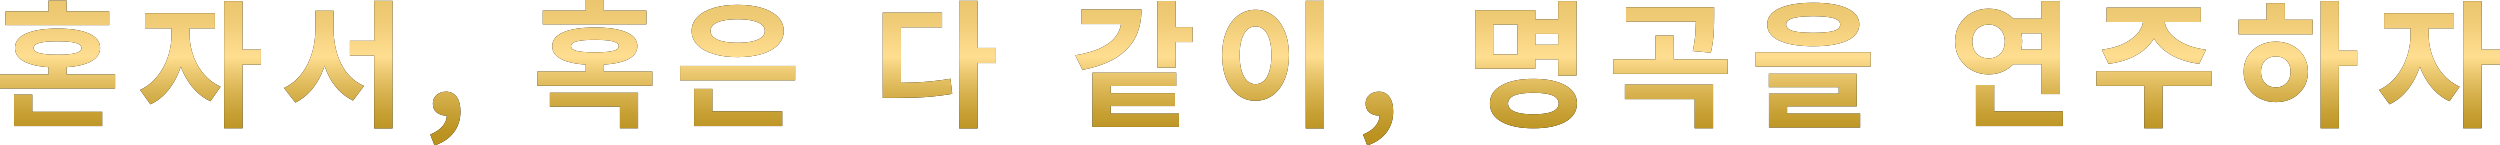 <?xml version="1.0" encoding="UTF-8"?><svg id="_レイヤー_2" xmlns="http://www.w3.org/2000/svg" xmlns:xlink="http://www.w3.org/1999/xlink" viewBox="0 0 722.43 42.03"><defs><style>.cls-1{fill:url(#_新規グラデーションスウォッチ_22-12);}.cls-2{fill:url(#_新規グラデーションスウォッチ_22-11);}.cls-3{fill:url(#_新規グラデーションスウォッチ_22-14);}.cls-4{fill:url(#_新規グラデーションスウォッチ_22-13);}.cls-5{fill:url(#_新規グラデーションスウォッチ_22-17);}.cls-6{fill:url(#_新規グラデーションスウォッチ_22-15);}.cls-7{fill:url(#_新規グラデーションスウォッチ_22-16);}.cls-8{fill:url(#_新規グラデーションスウォッチ_22-10);}.cls-9{fill:url(#_新規グラデーションスウォッチ_22-9);}.cls-10{fill:url(#_新規グラデーションスウォッチ_22-3);}.cls-11{fill:url(#_新規グラデーションスウォッチ_22-4);}.cls-12{fill:url(#_新規グラデーションスウォッチ_22-6);}.cls-13{fill:url(#_新規グラデーションスウォッチ_22-2);}.cls-14{fill:url(#_新規グラデーションスウォッチ_22-5);}.cls-15{fill:url(#_新規グラデーションスウォッチ_22-8);}.cls-16{fill:url(#_新規グラデーションスウォッチ_22-7);}.cls-17{fill:url(#_新規グラデーションスウォッチ_22);}</style><linearGradient id="_新規グラデーションスウォッチ_22" x1="16.63" y1="42.03" x2="16.63" y2="0" gradientUnits="userSpaceOnUse"><stop offset=".02" stop-color="#ba911e"/><stop offset=".11" stop-color="#bd9524"/><stop offset=".23" stop-color="#c8a136"/><stop offset=".38" stop-color="#dab553"/><stop offset=".54" stop-color="#f2d07c"/><stop offset=".61" stop-color="#ffde91"/><stop offset=".85" stop-color="#f0cc77"/><stop offset="1" stop-color="#ebc66e"/></linearGradient><linearGradient id="_新規グラデーションスウォッチ_22-2" x1="57.94" x2="57.94" y2="0" xlink:href="#_新規グラデーションスウォッチ_22"/><linearGradient id="_新規グラデーションスウォッチ_22-3" x1="97.74" x2="97.74" y2="0" xlink:href="#_新規グラデーションスウォッチ_22"/><linearGradient id="_新規グラデーションスウォッチ_22-4" x1="128.7" x2="128.7" y2="0" xlink:href="#_新規グラデーションスウォッチ_22"/><linearGradient id="_新規グラデーションスウォッチ_22-5" x1="171.88" x2="171.88" y2="0" xlink:href="#_新規グラデーションスウォッチ_22"/><linearGradient id="_新規グラデーションスウォッチ_22-6" x1="213.15" x2="213.15" y2="0" xlink:href="#_新規グラデーションスウォッチ_22"/><linearGradient id="_新規グラデーションスウォッチ_22-7" x1="271.44" x2="271.44" y2="0" xlink:href="#_新規グラデーションスウォッチ_22"/><linearGradient id="_新規グラデーションスウォッチ_22-8" x1="327.68" x2="327.68" y2="0" xlink:href="#_新規グラデーションスウォッチ_22"/><linearGradient id="_新規グラデーションスウォッチ_22-9" x1="367.88" x2="367.88" y2="0" xlink:href="#_新規グラデーションスウォッチ_22"/><linearGradient id="_新規グラデーションスウォッチ_22-10" x1="398.24" x2="398.24" y2="0" xlink:href="#_新規グラデーションスウォッチ_22"/><linearGradient id="_新規グラデーションスウォッチ_22-11" x1="441" x2="441" y2="0" xlink:href="#_新規グラデーションスウォッチ_22"/><linearGradient id="_新規グラデーションスウォッチ_22-12" x1="482.71" x2="482.71" y2="0" xlink:href="#_新規グラデーションスウォッチ_22"/><linearGradient id="_新規グラデーションスウォッチ_22-13" x1="523.96" x2="523.96" y2="0" xlink:href="#_新規グラデーションスウォッチ_22"/><linearGradient id="_新規グラデーションスウォッチ_22-14" x1="580.53" x2="580.53" y2="0" xlink:href="#_新規グラデーションスウォッチ_22"/><linearGradient id="_新規グラデーションスウォッチ_22-15" x1="622.42" x2="622.42" y2="0" xlink:href="#_新規グラデーションスウォッチ_22"/><linearGradient id="_新規グラデーションスウォッチ_22-16" x1="664.01" x2="664.01" y2="0" xlink:href="#_新規グラデーションスウォッチ_22"/><linearGradient id="_新規グラデーションスウォッチ_22-17" x1="704.96" x2="704.96" y2="0" xlink:href="#_新規グラデーションスウォッチ_22"/></defs><g id="design"><path d="m0,21.51h33.26v4.05H0v-4.05ZM1.59,3.29h29.96v3.97H1.59v-3.97Zm2.46,24.05h5.28v7.54h-5.28v-7.54Zm0,4.96h25.48v4.13H4.05v-4.13Zm12.58-24.05c3.92,0,6.95.48,9.09,1.45,2.14.97,3.21,2.35,3.21,4.15s-1.07,3.22-3.21,4.19c-2.14.97-5.17,1.45-9.09,1.45s-6.94-.48-9.09-1.45c-2.14-.97-3.21-2.36-3.21-4.19s1.07-3.18,3.21-4.15c2.14-.96,5.17-1.45,9.09-1.45Zm0,3.69c-2.38,0-4.13.15-5.24.46-1.11.3-1.67.8-1.67,1.49s.55,1.15,1.67,1.45,2.86.46,5.24.46,4.16-.15,5.26-.46c1.1-.3,1.65-.79,1.65-1.45s-.55-1.18-1.65-1.49c-1.1-.3-2.85-.46-5.26-.46ZM14.01.16h5.24v5.67h-5.24V.16Zm0,17.82h5.24v5.2h-5.24v-5.2Z"/><path d="m49.53,6.11h4.17v4.13c0,2.04-.22,4.07-.65,6.11-.44,2.04-1.08,3.95-1.93,5.73-.85,1.79-1.91,3.38-3.19,4.78-1.28,1.4-2.77,2.5-4.46,3.29l-2.98-4.17c1.53-.71,2.86-1.65,3.99-2.82,1.12-1.16,2.06-2.46,2.82-3.89s1.32-2.92,1.69-4.46c.37-1.55.56-3.08.56-4.58v-4.13Zm-7.62-2.3h20.2v4.37h-20.2V3.81Zm8.73,2.3h4.17v4.13c0,1.38.18,2.79.56,4.25.37,1.46.92,2.86,1.65,4.21.73,1.35,1.65,2.57,2.78,3.67,1.12,1.1,2.44,1.99,3.95,2.68l-2.94,4.21c-1.69-.79-3.17-1.86-4.42-3.19s-2.32-2.86-3.17-4.56c-.86-1.71-1.5-3.52-1.92-5.44-.42-1.92-.63-3.86-.63-5.81v-4.13ZM64.77.32h5.32v36.75h-5.32V.32Zm4.17,14.01h6.47v4.33h-6.47v-4.33Z"/><path d="m91.12,3.1h4.25v5.36c0,2.3-.2,4.54-.6,6.71-.4,2.17-1.01,4.19-1.83,6.07-.82,1.88-1.86,3.53-3.12,4.96-1.26,1.43-2.74,2.58-4.46,3.45l-3.29-4.21c1.56-.74,2.9-1.71,4.03-2.9,1.12-1.19,2.06-2.55,2.82-4.07.75-1.52,1.31-3.13,1.67-4.84.36-1.71.54-3.43.54-5.18V3.1Zm1.07,0h4.21v5.36c0,1.72.17,3.42.52,5.1.34,1.68.87,3.25,1.57,4.7.7,1.46,1.61,2.75,2.72,3.87,1.11,1.12,2.43,2.03,3.97,2.72l-3.17,4.21c-1.72-.85-3.2-1.96-4.45-3.35s-2.26-2.98-3.04-4.78c-.78-1.8-1.36-3.76-1.75-5.87-.38-2.12-.58-4.31-.58-6.59V3.1Zm8.93,8.69h9.68v4.25h-9.68v-4.25ZM108.14.24h5.28v36.87h-5.28V.24Z"/><path d="m125.56,42.03l-1.23-3.17c1.53-.61,2.72-1.4,3.55-2.38.83-.98,1.25-2.05,1.25-3.21l-.2-4.17,2.06,3.45c-.32.29-.67.5-1.05.63-.38.13-.79.2-1.21.2-.95,0-1.8-.3-2.54-.89-.74-.59-1.11-1.45-1.11-2.56,0-1.03.37-1.87,1.11-2.5.74-.63,1.64-.95,2.7-.95,1.32,0,2.35.51,3.08,1.53.73,1.02,1.09,2.43,1.09,4.23,0,2.33-.65,4.34-1.94,6.03-1.3,1.69-3.15,2.95-5.56,3.77Z"/><path d="m155.25,20.68h33.26v4.09h-33.26v-4.09Zm1.59-17.62h29.96v3.97h-29.96v-3.97Zm2.06,23.73h25.48v10.28h-5.24v-6.27h-20.24v-4.01Zm12.98-18.85c3.94,0,6.98.46,9.11,1.37,2.13.91,3.2,2.26,3.2,4.03s-1.07,3.12-3.2,4.03c-2.13.91-5.17,1.37-9.11,1.37s-6.95-.46-9.09-1.37c-2.14-.91-3.21-2.25-3.21-4.03s1.07-3.08,3.21-4.01c2.14-.93,5.17-1.39,9.09-1.39Zm0,3.57c-2.38,0-4.12.15-5.22.44-1.1.29-1.65.75-1.65,1.39s.55,1.09,1.65,1.37c1.1.28,2.84.42,5.22.42s4.16-.14,5.26-.42c1.1-.28,1.65-.73,1.65-1.37s-.55-1.1-1.65-1.39c-1.1-.29-2.85-.44-5.26-.44Zm-2.62-11.51h5.24v5.71h-5.24V0Zm0,17.34h5.24v5.16h-5.24v-5.16Z"/><path d="m196.52,19.05h33.26v4.17h-33.26v-4.17ZM213.15,1.39c2.67,0,5.01.3,7,.91,2,.61,3.55,1.48,4.66,2.62,1.11,1.14,1.67,2.47,1.67,4.01s-.56,2.91-1.67,4.05-2.67,2.01-4.66,2.62c-2,.61-4.33.91-7,.91s-4.97-.3-6.96-.91-3.55-1.48-4.66-2.62-1.67-2.49-1.67-4.05.55-2.87,1.67-4.01c1.11-1.14,2.67-2.01,4.66-2.62,2-.61,4.32-.91,6.96-.91Zm-12.58,24.29h5.28v7.86h-5.28v-7.86Zm0,6.51h25.48v4.25h-25.48v-4.25Zm12.58-26.63c-1.61,0-3.02.13-4.21.4-1.19.26-2.09.64-2.7,1.13-.61.49-.91,1.11-.91,1.85s.3,1.36.91,1.87c.61.5,1.51.89,2.7,1.15,1.19.26,2.59.4,4.21.4s3.08-.13,4.25-.4c1.16-.26,2.06-.65,2.68-1.15s.93-1.12.93-1.87-.31-1.36-.93-1.85c-.62-.49-1.51-.87-2.68-1.13-1.17-.26-2.58-.4-4.25-.4Z"/><path d="m255.09,3.65h17.14v4.25h-11.87v18.1h-5.28V3.65Zm0,20.28h3.09c2.09,0,4.05-.03,5.87-.1,1.83-.07,3.6-.18,5.32-.36,1.72-.17,3.48-.42,5.28-.73l.52,4.37c-1.85.32-3.67.57-5.46.75-1.79.19-3.62.3-5.5.36-1.88.05-3.89.08-6.03.08h-3.09v-4.37ZM277.16.24h5.32v36.87h-5.32V.24Zm4.17,13.61h6.47v4.37h-6.47v-4.37Z"/><path d="m323.99,2.74h5.87c0,3.25-.65,6.06-1.94,8.41-1.3,2.36-3.21,4.27-5.74,5.75-2.53,1.48-5.65,2.58-9.38,3.29l-2.06-4.21c3.2-.53,5.78-1.3,7.72-2.3,1.95-1,3.35-2.18,4.23-3.51s1.31-2.73,1.31-4.19v-3.25Zm-11.55,0h14.88v4.21h-14.88V2.74Zm3.25,18.26h24.21v3.85h-18.93v9.84h-5.28v-13.69Zm0,11.83h25v3.85h-25v-3.85Zm3.61-5.91h20.24v3.73h-20.24v-3.73ZM334.46.28h5.28v19.25h-5.28V.28Zm3.85,7.54h6.31v4.33h-6.31v-4.33Z"/><path d="m362.8,2.82c1.88,0,3.54.54,5,1.61,1.45,1.07,2.6,2.59,3.43,4.56.83,1.97,1.25,4.29,1.25,6.96s-.42,5.03-1.25,7c-.83,1.97-1.98,3.49-3.43,4.56-1.46,1.07-3.12,1.61-5,1.61s-3.51-.54-4.96-1.61c-1.46-1.07-2.6-2.59-3.43-4.56-.83-1.97-1.25-4.31-1.25-7s.42-4.99,1.25-6.96c.83-1.97,1.98-3.49,3.43-4.56,1.45-1.07,3.11-1.61,4.96-1.61Zm0,4.8c-.9,0-1.69.32-2.38.95-.69.63-1.22,1.57-1.61,2.8s-.58,2.76-.58,4.58.19,3.33.58,4.58c.38,1.26.92,2.2,1.61,2.84.69.63,1.48.95,2.38.95s1.73-.32,2.42-.95c.69-.63,1.22-1.58,1.61-2.84.38-1.26.58-2.78.58-4.58s-.19-3.35-.58-4.58c-.38-1.23-.92-2.16-1.61-2.8-.69-.63-1.5-.95-2.42-.95Zm14.52-7.38h5.28v36.87h-5.28V.24Z"/><path d="m395.1,42.03l-1.23-3.17c1.53-.61,2.72-1.4,3.55-2.38.83-.98,1.25-2.05,1.25-3.21l-.2-4.17,2.06,3.45c-.32.29-.67.5-1.05.63-.38.13-.79.2-1.21.2-.95,0-1.8-.3-2.54-.89-.74-.59-1.11-1.45-1.11-2.56,0-1.03.37-1.87,1.11-2.5s1.64-.95,2.7-.95c1.32,0,2.35.51,3.08,1.53s1.09,2.43,1.09,4.23c0,2.33-.65,4.34-1.94,6.03-1.3,1.69-3.15,2.95-5.56,3.77Z"/><path d="m426.29,2.94h17.38v16.91h-17.38V2.94Zm16.83,19.84c3.89,0,6.96.63,9.21,1.89s3.37,3,3.37,5.22-1.12,4.04-3.37,5.3-5.32,1.89-9.21,1.89-6.96-.63-9.21-1.89-3.37-3.02-3.37-5.3,1.12-3.96,3.37-5.22,5.32-1.89,9.21-1.89Zm-4.6-15.68h-7.02v8.61h7.02V7.1Zm4.6,19.72c-1.59,0-2.92.11-4.01.32-1.08.21-1.91.55-2.48,1.01-.57.46-.85,1.05-.85,1.77s.28,1.26.85,1.73c.57.46,1.4.81,2.48,1.03,1.08.23,2.42.34,4.01.34s2.92-.11,4.01-.34c1.08-.22,1.9-.57,2.46-1.03s.83-1.04.83-1.73-.28-1.3-.83-1.77-1.38-.8-2.46-1.01c-1.09-.21-2.42-.32-4.01-.32Zm-.56-21.23h9.37v4.21h-9.37v-4.21Zm0,7.34h9.52v4.21h-9.52v-4.21Zm7.7-12.62h5.32v21.51h-5.32V.32Z"/><path d="m466.18,17.14h33.06v4.21h-33.06v-4.21Zm3.37,7.3h25.48v12.62h-5.32v-8.41h-20.16v-4.21Zm.32-22.34h23.3v4.17h-23.3V2.1Zm8.53,8.17h5.28v7.58h-5.28v-7.58Zm11.67-8.17h5.28v2.58c0,1.38-.04,2.93-.12,4.66-.08,1.73-.36,3.7-.83,5.89l-5.24-.48c.45-2.14.71-4.02.79-5.63.08-1.61.12-3.1.12-4.44v-2.58Z"/><path d="m507.33,15.08h33.26v4.17h-33.26v-4.17Zm16.67-14.29c4.18,0,7.44.54,9.78,1.63,2.34,1.08,3.51,2.63,3.51,4.64s-1.17,3.6-3.51,4.68c-2.34,1.08-5.6,1.63-9.78,1.63s-7.48-.54-9.82-1.63c-2.34-1.08-3.51-2.65-3.51-4.68s1.17-3.56,3.51-4.64c2.34-1.08,5.62-1.63,9.82-1.63Zm-12.86,20.52h25.4v9.41h-20.12v3.25h-5.24v-6.91h20.16v-1.87h-20.2v-3.89Zm.04,11.51h26.35v4.01h-26.35v-4.01Zm12.78-28.14c-1.75,0-3.2.09-4.37.26-1.17.17-2.03.44-2.6.79-.57.36-.85.81-.85,1.37s.28,1.01.85,1.37c.57.36,1.43.62,2.6.77,1.16.16,2.62.24,4.37.24s3.24-.08,4.4-.24c1.16-.16,2.02-.42,2.58-.77.55-.36.83-.81.83-1.37s-.28-1.01-.83-1.37c-.56-.36-1.42-.62-2.58-.79s-2.63-.26-4.4-.26Z"/><path d="m574.68,2.5c1.8,0,3.43.4,4.9,1.21,1.47.81,2.63,1.92,3.49,3.35.86,1.43,1.29,3.06,1.29,4.88s-.43,3.5-1.29,4.94c-.86,1.44-2.02,2.57-3.49,3.39-1.47.82-3.1,1.23-4.9,1.23s-3.47-.41-4.94-1.23c-1.47-.82-2.63-1.95-3.49-3.39-.86-1.44-1.29-3.09-1.29-4.94s.43-3.45,1.29-4.88c.86-1.43,2.02-2.55,3.49-3.35,1.47-.81,3.12-1.21,4.94-1.21Zm-.04,4.6c-.87,0-1.67.2-2.38.6-.71.4-1.28.96-1.69,1.69-.41.73-.62,1.61-.62,2.64s.21,1.87.62,2.6c.41.73.97,1.28,1.69,1.67.71.38,1.51.58,2.38.58s1.7-.19,2.4-.58c.7-.38,1.26-.94,1.67-1.67.41-.73.62-1.59.62-2.6s-.21-1.91-.62-2.64c-.41-.73-.97-1.29-1.67-1.69s-1.5-.6-2.4-.6Zm-3.65,17.46h5.28v9.84h-5.28v-9.84Zm0,7.62h25.12v4.25h-25.12v-4.25Zm10.12-26.79h10.83v4.25h-10.83v-4.25Zm0,8.93h10.83v4.25h-10.83v-4.25Zm8.85-14.01h5.32v26.87h-5.32V.32Z"/><path d="m605.79,20.56h33.26v4.25h-33.26v-4.25Zm13.57-16.19h4.6v1.11c0,1.27-.21,2.5-.62,3.69-.41,1.19-1.03,2.29-1.85,3.31s-1.82,1.93-3,2.74c-1.18.81-2.53,1.49-4.07,2.04s-3.24.95-5.12,1.19l-1.94-4.09c1.64-.21,3.1-.54,4.38-.97s2.4-.95,3.35-1.55c.95-.6,1.75-1.24,2.38-1.92.63-.69,1.1-1.42,1.41-2.18.3-.77.46-1.52.46-2.26v-1.11Zm-10.63-2.18h27.26v4.17h-27.26V2.18Zm10.91,21.43h5.28v13.45h-5.28v-13.45Zm1.27-19.25h4.56v1.11c0,.74.15,1.5.46,2.26.3.77.77,1.5,1.41,2.18.63.69,1.44,1.33,2.4,1.92.97.59,2.08,1.11,3.35,1.55,1.27.44,2.72.76,4.37.97l-1.94,4.09c-1.88-.24-3.59-.63-5.12-1.19-1.54-.56-2.89-1.24-4.07-2.04-1.18-.81-2.17-1.72-2.98-2.74s-1.42-2.12-1.83-3.31c-.41-1.19-.62-2.42-.62-3.69v-1.11Z"/><path d="m646.87,5.71h21.43v4.21h-21.43v-4.21Zm10.79,6.31c1.77,0,3.36.38,4.76,1.13s2.51,1.78,3.31,3.08c.81,1.3,1.21,2.8,1.21,4.52s-.4,3.23-1.21,4.54c-.81,1.31-1.91,2.34-3.29,3.09-1.39.75-2.98,1.13-4.78,1.13s-3.37-.38-4.78-1.13c-1.42-.75-2.53-1.79-3.33-3.09-.81-1.31-1.21-2.82-1.21-4.54s.4-3.23,1.21-4.52c.81-1.3,1.92-2.32,3.33-3.08,1.42-.75,3.01-1.13,4.78-1.13Zm0,4.29c-.85,0-1.59.17-2.22.52s-1.14.85-1.51,1.51c-.37.66-.56,1.46-.56,2.38s.19,1.77.56,2.44c.37.67.87,1.19,1.51,1.55s1.38.54,2.22.54,1.55-.18,2.18-.54,1.14-.87,1.51-1.55c.37-.67.56-1.49.56-2.44s-.19-1.72-.56-2.38c-.37-.66-.87-1.16-1.51-1.51s-1.36-.52-2.18-.52Zm-2.7-15.4h5.32v6.43h-5.32V.91Zm15.64-.6h5.28v36.75h-5.28V.32Zm4.09,14.33h6.47v4.37h-6.47v-4.37Z"/><path d="m696.55,6.11h4.17v4.13c0,2.04-.22,4.07-.66,6.11-.44,2.04-1.08,3.95-1.92,5.73-.85,1.79-1.91,3.38-3.2,4.78s-2.77,2.5-4.46,3.29l-2.98-4.17c1.54-.71,2.86-1.65,3.99-2.82,1.12-1.16,2.06-2.46,2.82-3.89s1.32-2.92,1.69-4.46c.37-1.55.56-3.08.56-4.58v-4.13Zm-7.62-2.3h20.2v4.37h-20.2V3.81Zm8.73,2.3h4.17v4.13c0,1.38.18,2.79.56,4.25.37,1.46.92,2.86,1.65,4.21.73,1.35,1.65,2.57,2.78,3.67,1.12,1.1,2.44,1.99,3.95,2.68l-2.94,4.21c-1.69-.79-3.17-1.86-4.42-3.19-1.26-1.34-2.32-2.86-3.17-4.56-.86-1.71-1.5-3.52-1.92-5.44-.42-1.92-.63-3.86-.63-5.81v-4.13Zm14.13-5.79h5.32v36.75h-5.32V.32Zm4.17,14.01h6.47v4.33h-6.47v-4.33Z"/><path class="cls-17" d="m0,21.51h33.26v4.05H0v-4.05ZM1.59,3.29h29.96v3.97H1.59v-3.97Zm2.46,24.05h5.28v7.54h-5.28v-7.54Zm0,4.96h25.48v4.13H4.05v-4.13Zm12.58-24.05c3.92,0,6.95.48,9.09,1.45,2.14.97,3.21,2.35,3.21,4.15s-1.07,3.22-3.21,4.19c-2.14.97-5.17,1.45-9.09,1.45s-6.94-.48-9.09-1.45c-2.14-.97-3.21-2.36-3.21-4.19s1.07-3.18,3.21-4.15c2.14-.96,5.17-1.45,9.09-1.45Zm0,3.69c-2.38,0-4.13.15-5.24.46-1.11.3-1.67.8-1.67,1.49s.55,1.15,1.67,1.45,2.86.46,5.24.46,4.16-.15,5.26-.46c1.1-.3,1.65-.79,1.65-1.45s-.55-1.18-1.65-1.49c-1.1-.3-2.85-.46-5.26-.46ZM14.01.16h5.24v5.67h-5.24V.16Zm0,17.82h5.24v5.2h-5.24v-5.2Z"/><path class="cls-13" d="m49.53,6.11h4.17v4.13c0,2.04-.22,4.07-.65,6.11-.44,2.04-1.08,3.95-1.93,5.73-.85,1.79-1.91,3.38-3.19,4.78-1.28,1.4-2.77,2.5-4.46,3.29l-2.98-4.17c1.53-.71,2.86-1.65,3.99-2.82,1.12-1.16,2.06-2.46,2.82-3.89s1.32-2.92,1.69-4.46c.37-1.55.56-3.08.56-4.58v-4.13Zm-7.62-2.3h20.2v4.37h-20.2V3.81Zm8.73,2.3h4.17v4.13c0,1.38.18,2.79.56,4.25.37,1.46.92,2.86,1.65,4.21.73,1.35,1.65,2.57,2.78,3.67,1.12,1.1,2.44,1.99,3.95,2.68l-2.94,4.21c-1.69-.79-3.17-1.86-4.42-3.19s-2.32-2.86-3.17-4.56c-.86-1.71-1.5-3.52-1.92-5.44-.42-1.92-.63-3.86-.63-5.81v-4.13ZM64.77.32h5.32v36.75h-5.32V.32Zm4.17,14.01h6.47v4.33h-6.47v-4.33Z"/><path class="cls-10" d="m91.12,3.1h4.25v5.36c0,2.3-.2,4.54-.6,6.71-.4,2.17-1.01,4.19-1.83,6.07-.82,1.88-1.86,3.53-3.12,4.96-1.26,1.43-2.74,2.58-4.46,3.45l-3.29-4.21c1.56-.74,2.9-1.71,4.03-2.9,1.12-1.19,2.06-2.55,2.82-4.07.75-1.52,1.31-3.13,1.67-4.84.36-1.71.54-3.43.54-5.18V3.1Zm1.07,0h4.21v5.36c0,1.72.17,3.42.52,5.1.34,1.68.87,3.25,1.57,4.7.7,1.46,1.61,2.75,2.72,3.87,1.11,1.12,2.43,2.03,3.97,2.72l-3.17,4.21c-1.72-.85-3.2-1.96-4.45-3.35s-2.26-2.98-3.04-4.78c-.78-1.8-1.36-3.76-1.75-5.87-.38-2.12-.58-4.31-.58-6.59V3.1Zm8.93,8.69h9.68v4.25h-9.68v-4.25ZM108.14.24h5.28v36.87h-5.28V.24Z"/><path class="cls-11" d="m125.56,42.03l-1.23-3.17c1.53-.61,2.72-1.4,3.55-2.38.83-.98,1.25-2.05,1.25-3.21l-.2-4.17,2.06,3.45c-.32.29-.67.5-1.05.63-.38.13-.79.2-1.21.2-.95,0-1.8-.3-2.54-.89-.74-.59-1.11-1.45-1.11-2.56,0-1.03.37-1.87,1.11-2.5.74-.63,1.64-.95,2.7-.95,1.32,0,2.35.51,3.08,1.53.73,1.02,1.09,2.43,1.09,4.23,0,2.33-.65,4.34-1.94,6.03-1.3,1.69-3.15,2.95-5.56,3.77Z"/><path class="cls-14" d="m155.25,20.68h33.26v4.09h-33.26v-4.09Zm1.59-17.62h29.96v3.97h-29.96v-3.97Zm2.06,23.73h25.48v10.28h-5.24v-6.27h-20.24v-4.01Zm12.98-18.85c3.94,0,6.98.46,9.11,1.37,2.13.91,3.2,2.26,3.2,4.03s-1.07,3.12-3.2,4.03c-2.13.91-5.17,1.37-9.11,1.37s-6.95-.46-9.09-1.37c-2.14-.91-3.21-2.25-3.21-4.03s1.07-3.08,3.21-4.01c2.14-.93,5.17-1.39,9.09-1.39Zm0,3.57c-2.38,0-4.12.15-5.22.44-1.1.29-1.65.75-1.65,1.39s.55,1.09,1.65,1.37c1.1.28,2.84.42,5.22.42s4.16-.14,5.26-.42c1.1-.28,1.65-.73,1.65-1.37s-.55-1.1-1.65-1.39c-1.1-.29-2.85-.44-5.26-.44Zm-2.62-11.51h5.24v5.71h-5.24V0Zm0,17.34h5.24v5.16h-5.24v-5.16Z"/><path class="cls-12" d="m196.52,19.05h33.26v4.17h-33.26v-4.17ZM213.15,1.39c2.67,0,5.01.3,7,.91,2,.61,3.55,1.48,4.66,2.62,1.11,1.14,1.67,2.47,1.67,4.01s-.56,2.91-1.67,4.05-2.67,2.01-4.66,2.62c-2,.61-4.33.91-7,.91s-4.97-.3-6.96-.91-3.55-1.48-4.66-2.62-1.67-2.49-1.67-4.05.55-2.87,1.67-4.01c1.11-1.14,2.67-2.01,4.66-2.62,2-.61,4.32-.91,6.96-.91Zm-12.58,24.29h5.28v7.86h-5.28v-7.86Zm0,6.51h25.48v4.25h-25.48v-4.25Zm12.58-26.63c-1.61,0-3.02.13-4.21.4-1.19.26-2.09.64-2.7,1.13-.61.49-.91,1.11-.91,1.85s.3,1.36.91,1.87c.61.5,1.51.89,2.7,1.15,1.19.26,2.59.4,4.21.4s3.08-.13,4.25-.4c1.16-.26,2.06-.65,2.68-1.15s.93-1.12.93-1.87-.31-1.36-.93-1.85c-.62-.49-1.51-.87-2.68-1.13-1.17-.26-2.58-.4-4.25-.4Z"/><path class="cls-16" d="m255.09,3.65h17.14v4.25h-11.87v18.1h-5.28V3.65Zm0,20.28h3.09c2.09,0,4.05-.03,5.87-.1,1.83-.07,3.6-.18,5.32-.36,1.72-.17,3.48-.42,5.28-.73l.52,4.37c-1.85.32-3.67.57-5.46.75-1.79.19-3.62.3-5.5.36-1.88.05-3.89.08-6.03.08h-3.09v-4.37ZM277.16.24h5.32v36.87h-5.32V.24Zm4.17,13.61h6.47v4.37h-6.47v-4.37Z"/><path class="cls-15" d="m323.99,2.74h5.87c0,3.25-.65,6.06-1.94,8.41-1.3,2.36-3.21,4.27-5.74,5.75-2.53,1.48-5.65,2.58-9.38,3.29l-2.06-4.21c3.2-.53,5.78-1.3,7.72-2.3,1.95-1,3.35-2.18,4.23-3.51s1.31-2.73,1.31-4.19v-3.25Zm-11.55,0h14.88v4.21h-14.88V2.74Zm3.25,18.26h24.21v3.85h-18.93v9.84h-5.28v-13.69Zm0,11.83h25v3.85h-25v-3.85Zm3.61-5.91h20.24v3.73h-20.24v-3.73ZM334.46.28h5.28v19.25h-5.28V.28Zm3.85,7.54h6.31v4.33h-6.31v-4.33Z"/><path class="cls-9" d="m362.8,2.82c1.88,0,3.54.54,5,1.61,1.45,1.07,2.6,2.59,3.43,4.56.83,1.97,1.25,4.29,1.25,6.96s-.42,5.03-1.25,7c-.83,1.97-1.98,3.49-3.43,4.56-1.46,1.07-3.12,1.61-5,1.61s-3.51-.54-4.96-1.61c-1.46-1.07-2.6-2.59-3.43-4.56-.83-1.97-1.25-4.31-1.25-7s.42-4.99,1.25-6.96c.83-1.97,1.98-3.49,3.43-4.56,1.45-1.07,3.11-1.61,4.96-1.61Zm0,4.8c-.9,0-1.69.32-2.38.95-.69.63-1.22,1.57-1.61,2.8s-.58,2.76-.58,4.58.19,3.33.58,4.58c.38,1.26.92,2.2,1.61,2.84.69.63,1.48.95,2.38.95s1.73-.32,2.42-.95c.69-.63,1.22-1.58,1.61-2.84.38-1.26.58-2.78.58-4.58s-.19-3.35-.58-4.58c-.38-1.23-.92-2.16-1.61-2.8-.69-.63-1.5-.95-2.42-.95Zm14.52-7.38h5.28v36.87h-5.28V.24Z"/><path class="cls-8" d="m395.1,42.03l-1.23-3.17c1.53-.61,2.72-1.4,3.55-2.38.83-.98,1.25-2.05,1.25-3.21l-.2-4.17,2.06,3.45c-.32.29-.67.5-1.05.63-.38.13-.79.2-1.21.2-.95,0-1.8-.3-2.54-.89-.74-.59-1.11-1.45-1.11-2.56,0-1.03.37-1.87,1.11-2.5s1.64-.95,2.7-.95c1.32,0,2.35.51,3.08,1.53s1.09,2.43,1.09,4.23c0,2.33-.65,4.34-1.94,6.03-1.3,1.69-3.15,2.95-5.56,3.77Z"/><path class="cls-2" d="m426.29,2.94h17.38v16.91h-17.38V2.94Zm16.83,19.84c3.89,0,6.96.63,9.21,1.89s3.37,3,3.37,5.22-1.12,4.04-3.37,5.3-5.32,1.89-9.21,1.89-6.96-.63-9.21-1.89-3.37-3.02-3.37-5.3,1.12-3.96,3.37-5.22,5.32-1.89,9.21-1.89Zm-4.6-15.68h-7.02v8.61h7.02V7.1Zm4.6,19.72c-1.59,0-2.92.11-4.01.32-1.08.21-1.91.55-2.48,1.01-.57.46-.85,1.05-.85,1.77s.28,1.26.85,1.73c.57.46,1.4.81,2.48,1.03,1.08.23,2.42.34,4.01.34s2.92-.11,4.01-.34c1.08-.22,1.9-.57,2.46-1.03s.83-1.04.83-1.73-.28-1.3-.83-1.77-1.38-.8-2.46-1.01c-1.09-.21-2.42-.32-4.01-.32Zm-.56-21.23h9.37v4.21h-9.37v-4.21Zm0,7.34h9.52v4.21h-9.52v-4.21Zm7.7-12.62h5.32v21.51h-5.32V.32Z"/><path class="cls-1" d="m466.18,17.14h33.06v4.21h-33.06v-4.21Zm3.37,7.3h25.48v12.62h-5.32v-8.41h-20.16v-4.21Zm.32-22.34h23.3v4.17h-23.3V2.1Zm8.53,8.17h5.28v7.58h-5.28v-7.58Zm11.67-8.17h5.28v2.58c0,1.38-.04,2.93-.12,4.66-.08,1.73-.36,3.7-.83,5.89l-5.24-.48c.45-2.14.71-4.02.79-5.63.08-1.61.12-3.1.12-4.44v-2.58Z"/><path class="cls-4" d="m507.33,15.08h33.26v4.17h-33.26v-4.17Zm16.67-14.29c4.18,0,7.44.54,9.78,1.63,2.34,1.08,3.51,2.63,3.51,4.64s-1.17,3.6-3.51,4.68c-2.34,1.08-5.6,1.63-9.78,1.63s-7.48-.54-9.82-1.63c-2.34-1.08-3.51-2.65-3.51-4.68s1.17-3.56,3.51-4.64c2.34-1.08,5.62-1.63,9.82-1.63Zm-12.86,20.52h25.4v9.41h-20.12v3.25h-5.24v-6.91h20.16v-1.87h-20.2v-3.89Zm.04,11.51h26.35v4.01h-26.35v-4.01Zm12.78-28.14c-1.75,0-3.2.09-4.37.26-1.17.17-2.03.44-2.6.79-.57.36-.85.81-.85,1.37s.28,1.01.85,1.37c.57.36,1.43.62,2.6.77,1.16.16,2.62.24,4.37.24s3.24-.08,4.4-.24c1.16-.16,2.02-.42,2.58-.77.55-.36.83-.81.83-1.37s-.28-1.01-.83-1.37c-.56-.36-1.42-.62-2.58-.79s-2.63-.26-4.4-.26Z"/><path class="cls-3" d="m574.68,2.5c1.8,0,3.43.4,4.9,1.21,1.47.81,2.63,1.92,3.49,3.35.86,1.43,1.29,3.06,1.29,4.88s-.43,3.5-1.29,4.94c-.86,1.44-2.02,2.57-3.49,3.39-1.47.82-3.1,1.23-4.9,1.23s-3.47-.41-4.94-1.23c-1.47-.82-2.63-1.95-3.49-3.39-.86-1.44-1.29-3.09-1.29-4.94s.43-3.45,1.29-4.88c.86-1.43,2.02-2.55,3.49-3.35,1.47-.81,3.12-1.21,4.94-1.21Zm-.04,4.6c-.87,0-1.67.2-2.38.6-.71.4-1.28.96-1.69,1.69-.41.73-.62,1.61-.62,2.64s.21,1.87.62,2.6c.41.73.97,1.28,1.69,1.67.71.38,1.51.58,2.38.58s1.7-.19,2.4-.58c.7-.38,1.26-.94,1.67-1.67.41-.73.62-1.59.62-2.6s-.21-1.91-.62-2.64c-.41-.73-.97-1.29-1.67-1.69s-1.5-.6-2.4-.6Zm-3.65,17.46h5.28v9.84h-5.28v-9.84Zm0,7.62h25.12v4.25h-25.12v-4.25Zm10.12-26.79h10.83v4.25h-10.83v-4.25Zm0,8.93h10.83v4.25h-10.83v-4.25Zm8.85-14.01h5.32v26.87h-5.32V.32Z"/><path class="cls-6" d="m605.79,20.56h33.26v4.25h-33.26v-4.25Zm13.57-16.19h4.6v1.11c0,1.27-.21,2.5-.62,3.69-.41,1.19-1.03,2.29-1.85,3.31s-1.82,1.93-3,2.74c-1.18.81-2.53,1.49-4.07,2.04s-3.24.95-5.12,1.19l-1.94-4.09c1.64-.21,3.1-.54,4.38-.97s2.4-.95,3.35-1.55c.95-.6,1.75-1.24,2.38-1.92.63-.69,1.1-1.42,1.41-2.18.3-.77.46-1.52.46-2.26v-1.11Zm-10.63-2.18h27.26v4.17h-27.26V2.18Zm10.91,21.43h5.28v13.45h-5.28v-13.45Zm1.27-19.25h4.56v1.11c0,.74.15,1.5.46,2.26.3.77.77,1.5,1.41,2.18.63.69,1.44,1.33,2.4,1.92.97.59,2.08,1.11,3.35,1.55,1.27.44,2.72.76,4.37.97l-1.94,4.09c-1.88-.24-3.59-.63-5.12-1.19-1.54-.56-2.89-1.24-4.07-2.04-1.18-.81-2.17-1.72-2.98-2.74s-1.42-2.12-1.83-3.31c-.41-1.19-.62-2.42-.62-3.69v-1.11Z"/><path class="cls-7" d="m646.87,5.71h21.43v4.21h-21.43v-4.21Zm10.79,6.31c1.77,0,3.36.38,4.76,1.13s2.51,1.78,3.31,3.08c.81,1.3,1.21,2.8,1.21,4.52s-.4,3.23-1.21,4.54c-.81,1.31-1.91,2.34-3.29,3.09-1.39.75-2.98,1.13-4.78,1.13s-3.37-.38-4.78-1.13c-1.42-.75-2.53-1.79-3.33-3.09-.81-1.31-1.21-2.82-1.21-4.54s.4-3.23,1.21-4.52c.81-1.3,1.92-2.32,3.33-3.08,1.42-.75,3.01-1.13,4.78-1.13Zm0,4.29c-.85,0-1.59.17-2.22.52s-1.14.85-1.51,1.51c-.37.66-.56,1.46-.56,2.38s.19,1.77.56,2.44c.37.67.87,1.19,1.51,1.55s1.38.54,2.22.54,1.55-.18,2.18-.54,1.14-.87,1.51-1.55c.37-.67.56-1.49.56-2.44s-.19-1.72-.56-2.38c-.37-.66-.87-1.16-1.51-1.51s-1.36-.52-2.18-.52Zm-2.7-15.4h5.32v6.43h-5.32V.91Zm15.64-.6h5.28v36.75h-5.28V.32Zm4.09,14.33h6.47v4.37h-6.47v-4.37Z"/><path class="cls-5" d="m696.55,6.11h4.17v4.13c0,2.04-.22,4.07-.66,6.11-.44,2.04-1.08,3.95-1.92,5.73-.85,1.79-1.91,3.38-3.2,4.78s-2.77,2.5-4.46,3.29l-2.98-4.17c1.54-.71,2.86-1.65,3.99-2.82,1.12-1.16,2.06-2.46,2.82-3.89s1.32-2.92,1.69-4.46c.37-1.55.56-3.08.56-4.58v-4.13Zm-7.62-2.3h20.2v4.37h-20.2V3.81Zm8.73,2.3h4.17v4.13c0,1.38.18,2.79.56,4.25.37,1.46.92,2.86,1.65,4.21.73,1.35,1.65,2.57,2.78,3.67,1.12,1.1,2.44,1.99,3.95,2.68l-2.94,4.21c-1.69-.79-3.17-1.86-4.42-3.19-1.26-1.34-2.32-2.86-3.17-4.56-.86-1.71-1.5-3.52-1.92-5.44-.42-1.92-.63-3.86-.63-5.81v-4.13Zm14.13-5.79h5.32v36.75h-5.32V.32Zm4.17,14.01h6.47v4.33h-6.47v-4.33Z"/></g></svg>